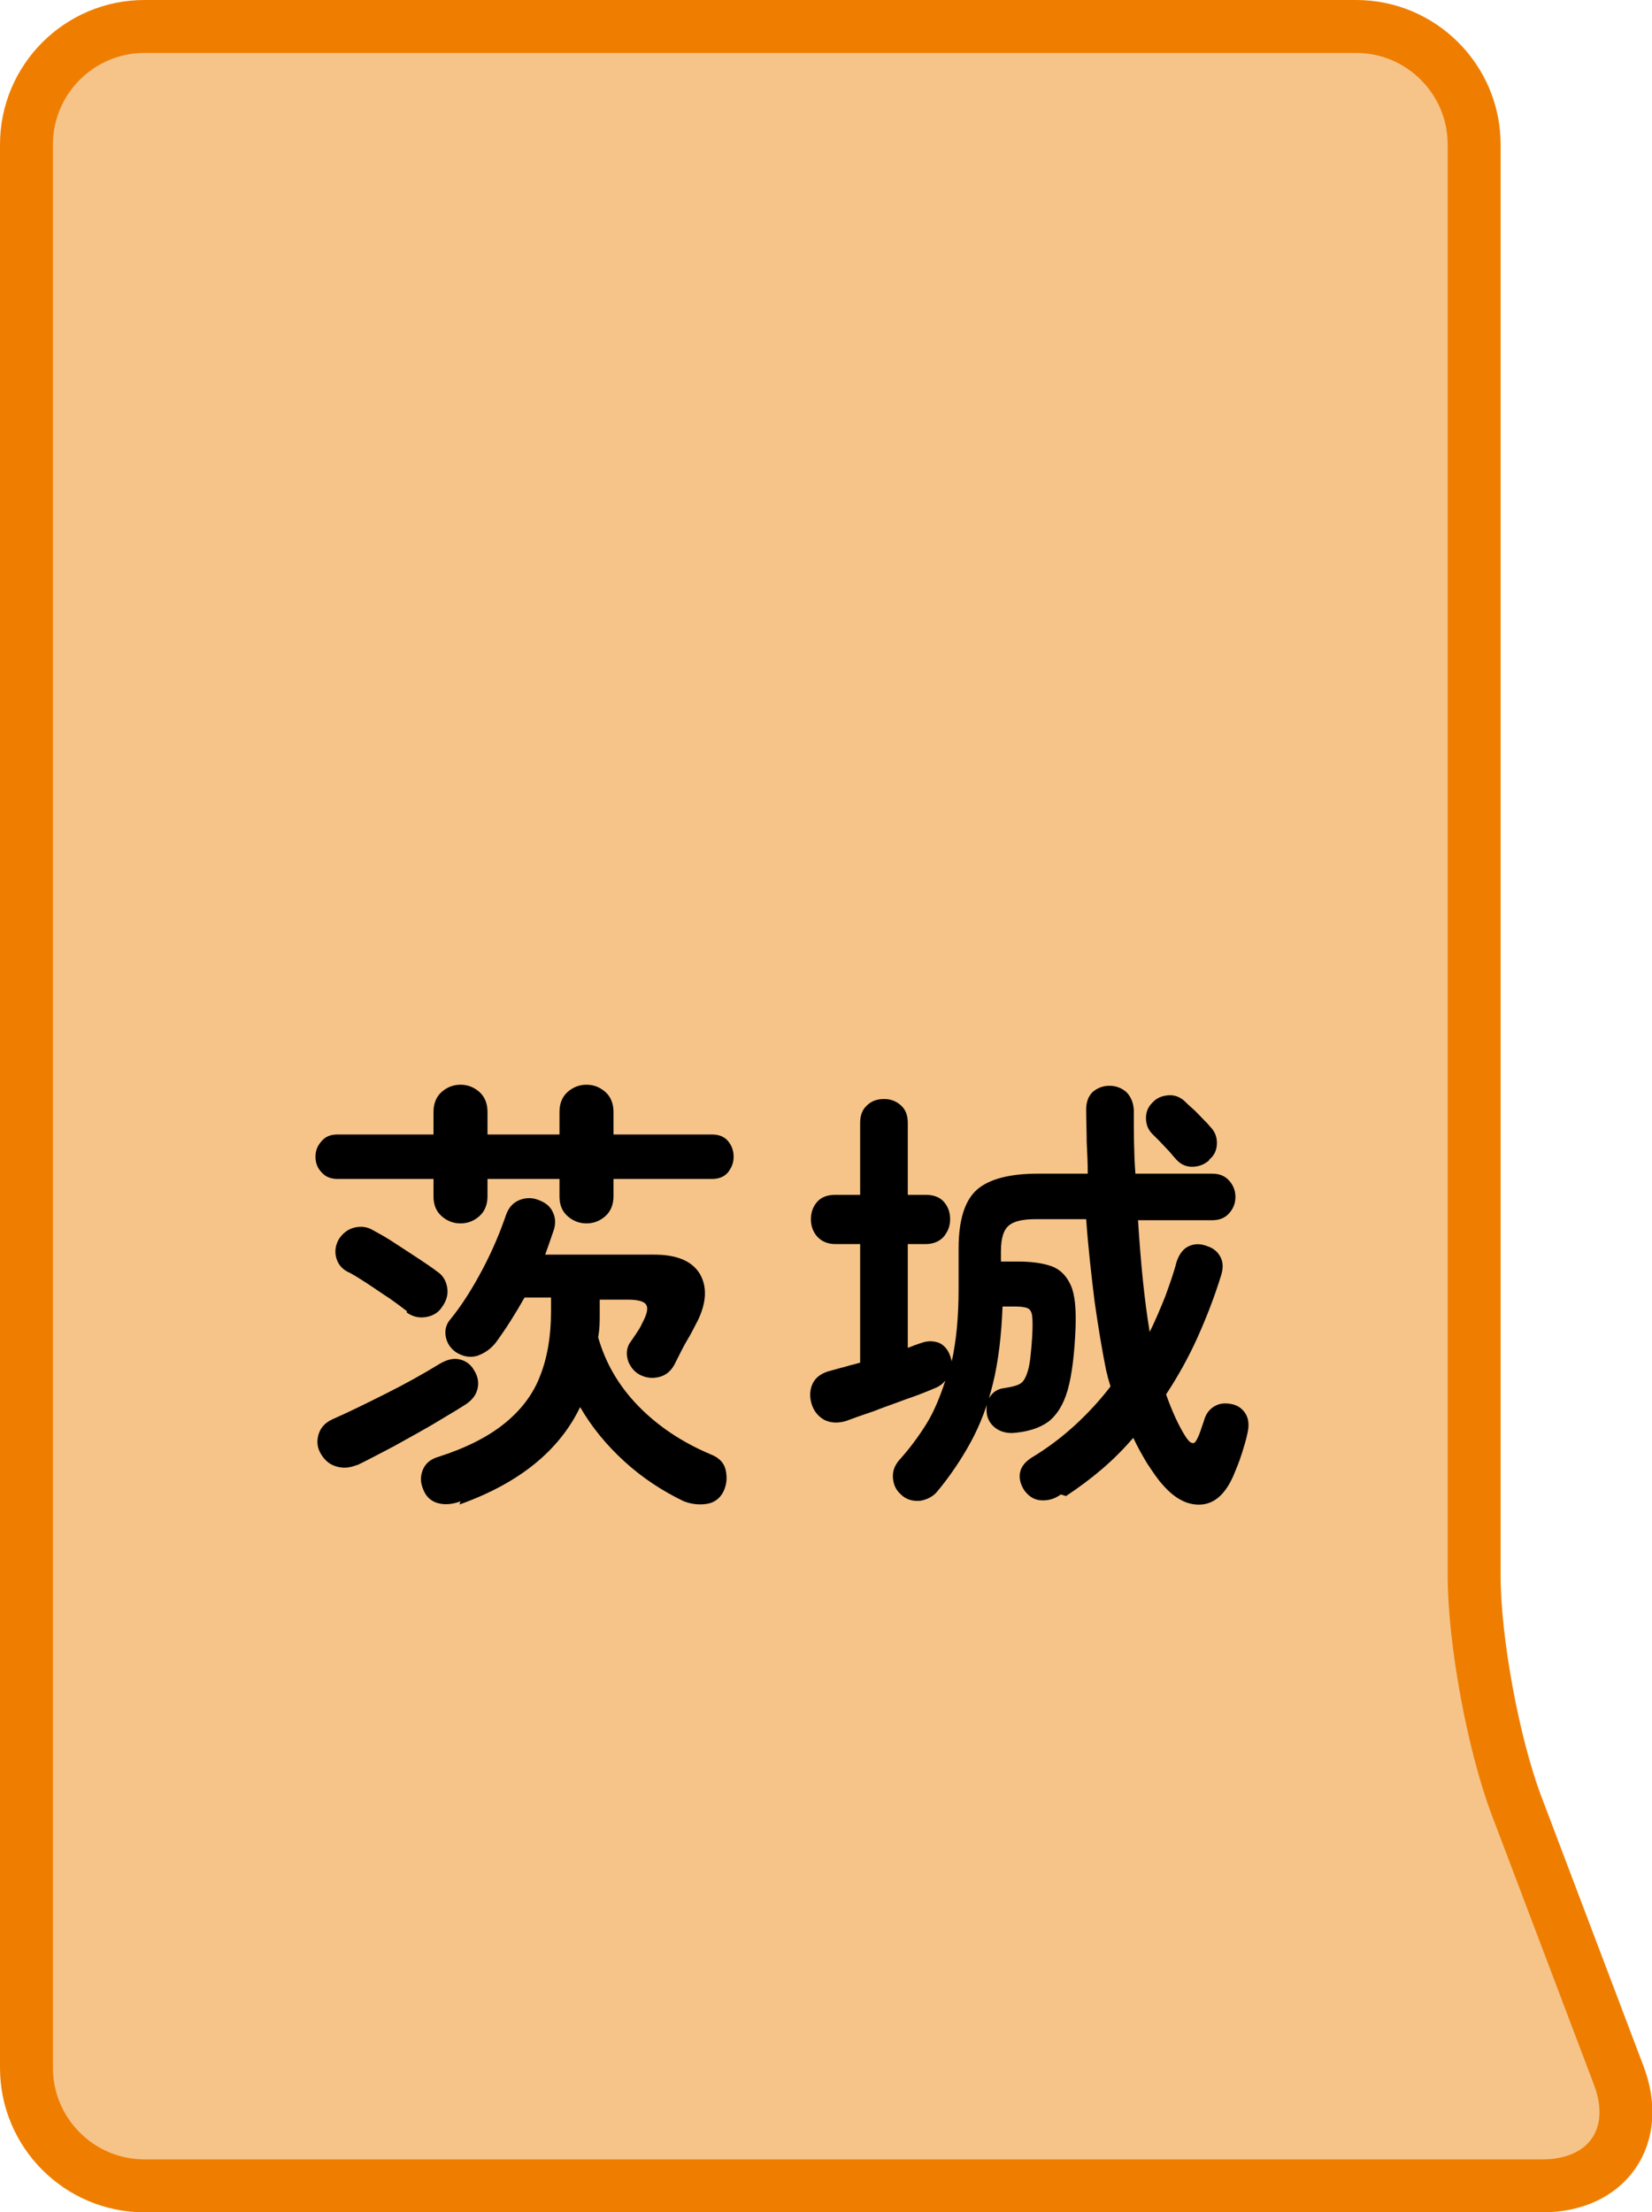 <?xml version="1.0" encoding="UTF-8"?><svg id="_編集モード" xmlns="http://www.w3.org/2000/svg" viewBox="0 0 31.21 41.79"><defs><style>.cls-1{fill:#f6c489;stroke:#ef7e00;stroke-miterlimit:10;}</style></defs><path class="cls-1" d="M28.64,34.08c-.43-1.15-.79-3.09-.79-4.32V2.73c0-1.23-1-2.23-2.23-2.23H2.73C1.5.5.5,1.5.5,2.73v36.33c0,1.23,1,2.23,2.23,2.23h26.41c1.23,0,1.88-.94,1.44-2.09l-1.94-5.12Z"/><path d="M8.7,23.11c-.14,0-.26-.05-.36-.14-.1-.09-.15-.21-.15-.37v-.33h-1.81c-.13,0-.23-.04-.3-.12-.08-.08-.12-.18-.12-.3s.04-.21.12-.3.18-.12.3-.12h1.81v-.43c0-.15.05-.28.15-.37.1-.09.22-.14.36-.14s.26.05.36.14c.1.09.15.22.15.37v.43h1.36v-.43c0-.15.05-.28.15-.37.1-.09.22-.14.36-.14s.26.05.36.14c.1.09.15.22.15.37v.43h1.86c.13,0,.23.04.3.12s.11.18.11.3-.04.21-.11.3c-.07.08-.17.12-.3.12h-1.86v.33c0,.15-.05.28-.15.37-.1.09-.22.14-.36.14s-.26-.05-.36-.14c-.1-.09-.15-.21-.15-.37v-.33h-1.36v.33c0,.15-.05.28-.15.37-.1.09-.22.14-.36.14ZM6.75,27.67c-.14.06-.27.07-.4.03-.13-.04-.22-.12-.29-.24-.07-.12-.08-.24-.04-.37s.13-.22.26-.28c.32-.14.66-.31,1.02-.49s.7-.37,1.01-.56c.14-.08.26-.11.38-.08s.21.1.27.21c.07.11.09.23.06.35s-.11.22-.24.3c-.17.11-.38.23-.61.37-.24.14-.48.27-.73.41-.25.13-.49.26-.7.36ZM7.69,24.77c-.09-.07-.21-.16-.34-.25-.14-.09-.28-.19-.42-.28-.14-.09-.26-.17-.37-.22-.11-.06-.18-.15-.21-.27-.03-.12-.01-.23.05-.34.07-.11.17-.19.29-.22s.25-.02.36.05c.11.06.24.13.39.23.15.1.31.2.46.3.15.1.27.18.36.25.11.07.17.18.19.31.02.13-.02.25-.1.36-.07.11-.18.17-.31.19-.13.02-.25-.01-.36-.09ZM8.7,28.36c-.16.06-.31.07-.44.03-.13-.04-.22-.13-.27-.27-.05-.12-.05-.24,0-.36s.15-.2.29-.24c.53-.17.94-.38,1.25-.63.31-.25.54-.55.67-.89.14-.35.21-.76.21-1.22v-.27h-.5c-.17.3-.35.59-.55.86-.09.11-.2.19-.34.24-.13.04-.27.02-.41-.07-.11-.08-.17-.18-.19-.3-.02-.12.01-.23.09-.32.22-.27.42-.59.61-.95s.33-.7.44-1.02c.05-.14.13-.23.25-.28.12-.05.25-.05.37,0,.13.05.22.12.27.24.05.11.05.23,0,.36-.05.15-.1.29-.15.43h2.06c.43,0,.71.12.86.36.14.24.13.53-.03.87-.08.16-.15.29-.21.39-.06.1-.13.24-.22.42-.06.13-.15.22-.27.26-.12.04-.25.04-.38-.02-.11-.05-.19-.14-.24-.26-.04-.12-.04-.23.02-.34.05-.07.09-.13.13-.19s.08-.12.11-.19c.09-.17.12-.28.08-.35-.04-.07-.16-.1-.36-.1h-.52v.27c0,.14,0,.29-.03.44.14.49.39.92.76,1.3.37.38.82.68,1.36.91.16.06.26.16.29.3s.02.27-.04.4c-.07.14-.18.22-.33.24s-.3,0-.44-.06c-.39-.19-.76-.43-1.1-.74s-.62-.65-.84-1.03c-.4.83-1.16,1.44-2.28,1.84Z"/><path d="M20.04,28.23c-.12.09-.25.12-.38.11-.13-.01-.23-.08-.31-.19-.07-.11-.1-.22-.08-.33.02-.11.09-.2.21-.28.3-.18.58-.39.83-.62.25-.23.47-.47.67-.73-.02-.06-.03-.11-.05-.17-.01-.06-.03-.11-.04-.17-.07-.35-.14-.77-.21-1.26-.06-.49-.12-1-.16-1.56h-.96c-.24,0-.41.04-.5.12-.1.08-.15.24-.15.49v.19h.31c.27,0,.48.03.65.09.16.06.28.18.36.36s.1.44.09.79c-.02.51-.07.91-.15,1.19-.08.28-.21.48-.37.6-.17.12-.39.19-.68.21-.12,0-.23-.03-.32-.1-.09-.07-.15-.17-.16-.29-.01-.13.01-.24.08-.32.06-.08.15-.13.26-.14.12-.02.22-.04.29-.08s.11-.12.15-.25.06-.35.08-.64c.01-.18.01-.31,0-.39-.01-.08-.04-.13-.09-.15-.05-.02-.13-.03-.24-.03h-.23c-.02.55-.08,1.04-.18,1.45s-.24.78-.42,1.11-.39.64-.63.93c-.08.1-.2.16-.33.18-.13.01-.26-.02-.36-.12-.09-.08-.14-.18-.15-.31-.01-.13.03-.23.11-.33.2-.22.37-.45.52-.69s.26-.52.36-.82c-.03.03-.06.07-.1.09-.04.03-.09.05-.14.07-.12.05-.29.12-.5.19-.21.08-.42.15-.62.23-.21.07-.38.13-.51.18-.16.05-.3.04-.42-.02-.12-.07-.2-.17-.24-.31-.04-.14-.03-.27.03-.39.06-.11.17-.19.34-.23.08-.02.17-.05.26-.07.09-.03.19-.05.29-.08v-2.24h-.47c-.14,0-.26-.05-.34-.14-.08-.09-.12-.2-.12-.33s.04-.24.12-.33c.08-.09.2-.13.34-.13h.47v-1.36c0-.14.04-.25.13-.33.08-.08.19-.12.32-.12s.23.04.32.12c.09.08.13.19.13.33v1.36h.34c.14,0,.26.04.34.13.08.09.12.2.12.33s-.04.23-.12.33c-.08.09-.2.14-.34.14h-.34v1.96s.09-.03.13-.05c.04-.01.08-.03.12-.04.13-.05.25-.04.35,0,.1.05.17.14.21.27.01.03.02.06.02.08.09-.41.13-.86.13-1.38v-.76c0-.54.12-.91.35-1.11.23-.2.62-.3,1.15-.3h.94c0-.2-.01-.4-.02-.6,0-.2-.01-.4-.01-.61,0-.14.04-.25.12-.33.09-.08.2-.12.32-.12s.23.04.32.12c.08.08.13.19.14.33,0,.41,0,.81.03,1.21h1.45c.13,0,.24.04.32.13s.12.19.12.31-.04.22-.12.31-.19.13-.32.13h-1.4c.05.8.12,1.51.22,2.11.11-.22.2-.44.29-.66.08-.22.16-.44.22-.67.05-.14.12-.24.23-.29.11-.05.22-.05.35,0,.12.04.2.11.25.21.05.1.05.21.01.34-.12.39-.27.78-.44,1.16-.17.38-.37.74-.6,1.09.11.31.23.58.37.8.06.09.1.12.14.12s.07-.06.11-.15c.02-.05.04-.11.06-.17.02-.06.04-.11.05-.15.04-.11.11-.19.21-.24.1-.05.21-.05.33-.02.11.03.19.1.24.19.05.09.06.21.03.34-.02.11-.06.24-.11.4-.05.16-.11.3-.16.42-.15.34-.35.52-.6.54s-.5-.1-.74-.38c-.1-.11-.19-.25-.29-.4-.09-.15-.18-.31-.26-.48-.18.21-.38.41-.59.59-.21.18-.44.35-.68.51ZM22.84,21.92c-.09.08-.2.12-.32.12s-.22-.05-.3-.14c-.03-.03-.07-.08-.13-.15-.06-.06-.12-.13-.18-.19-.06-.06-.11-.11-.14-.14-.08-.08-.12-.18-.12-.3s.04-.21.12-.29c.08-.09.18-.13.3-.14s.22.03.31.11c.03.03.08.08.15.14s.13.13.19.19.11.11.14.15c.09.09.13.19.13.31,0,.12-.04.23-.14.31Z"/></svg>
